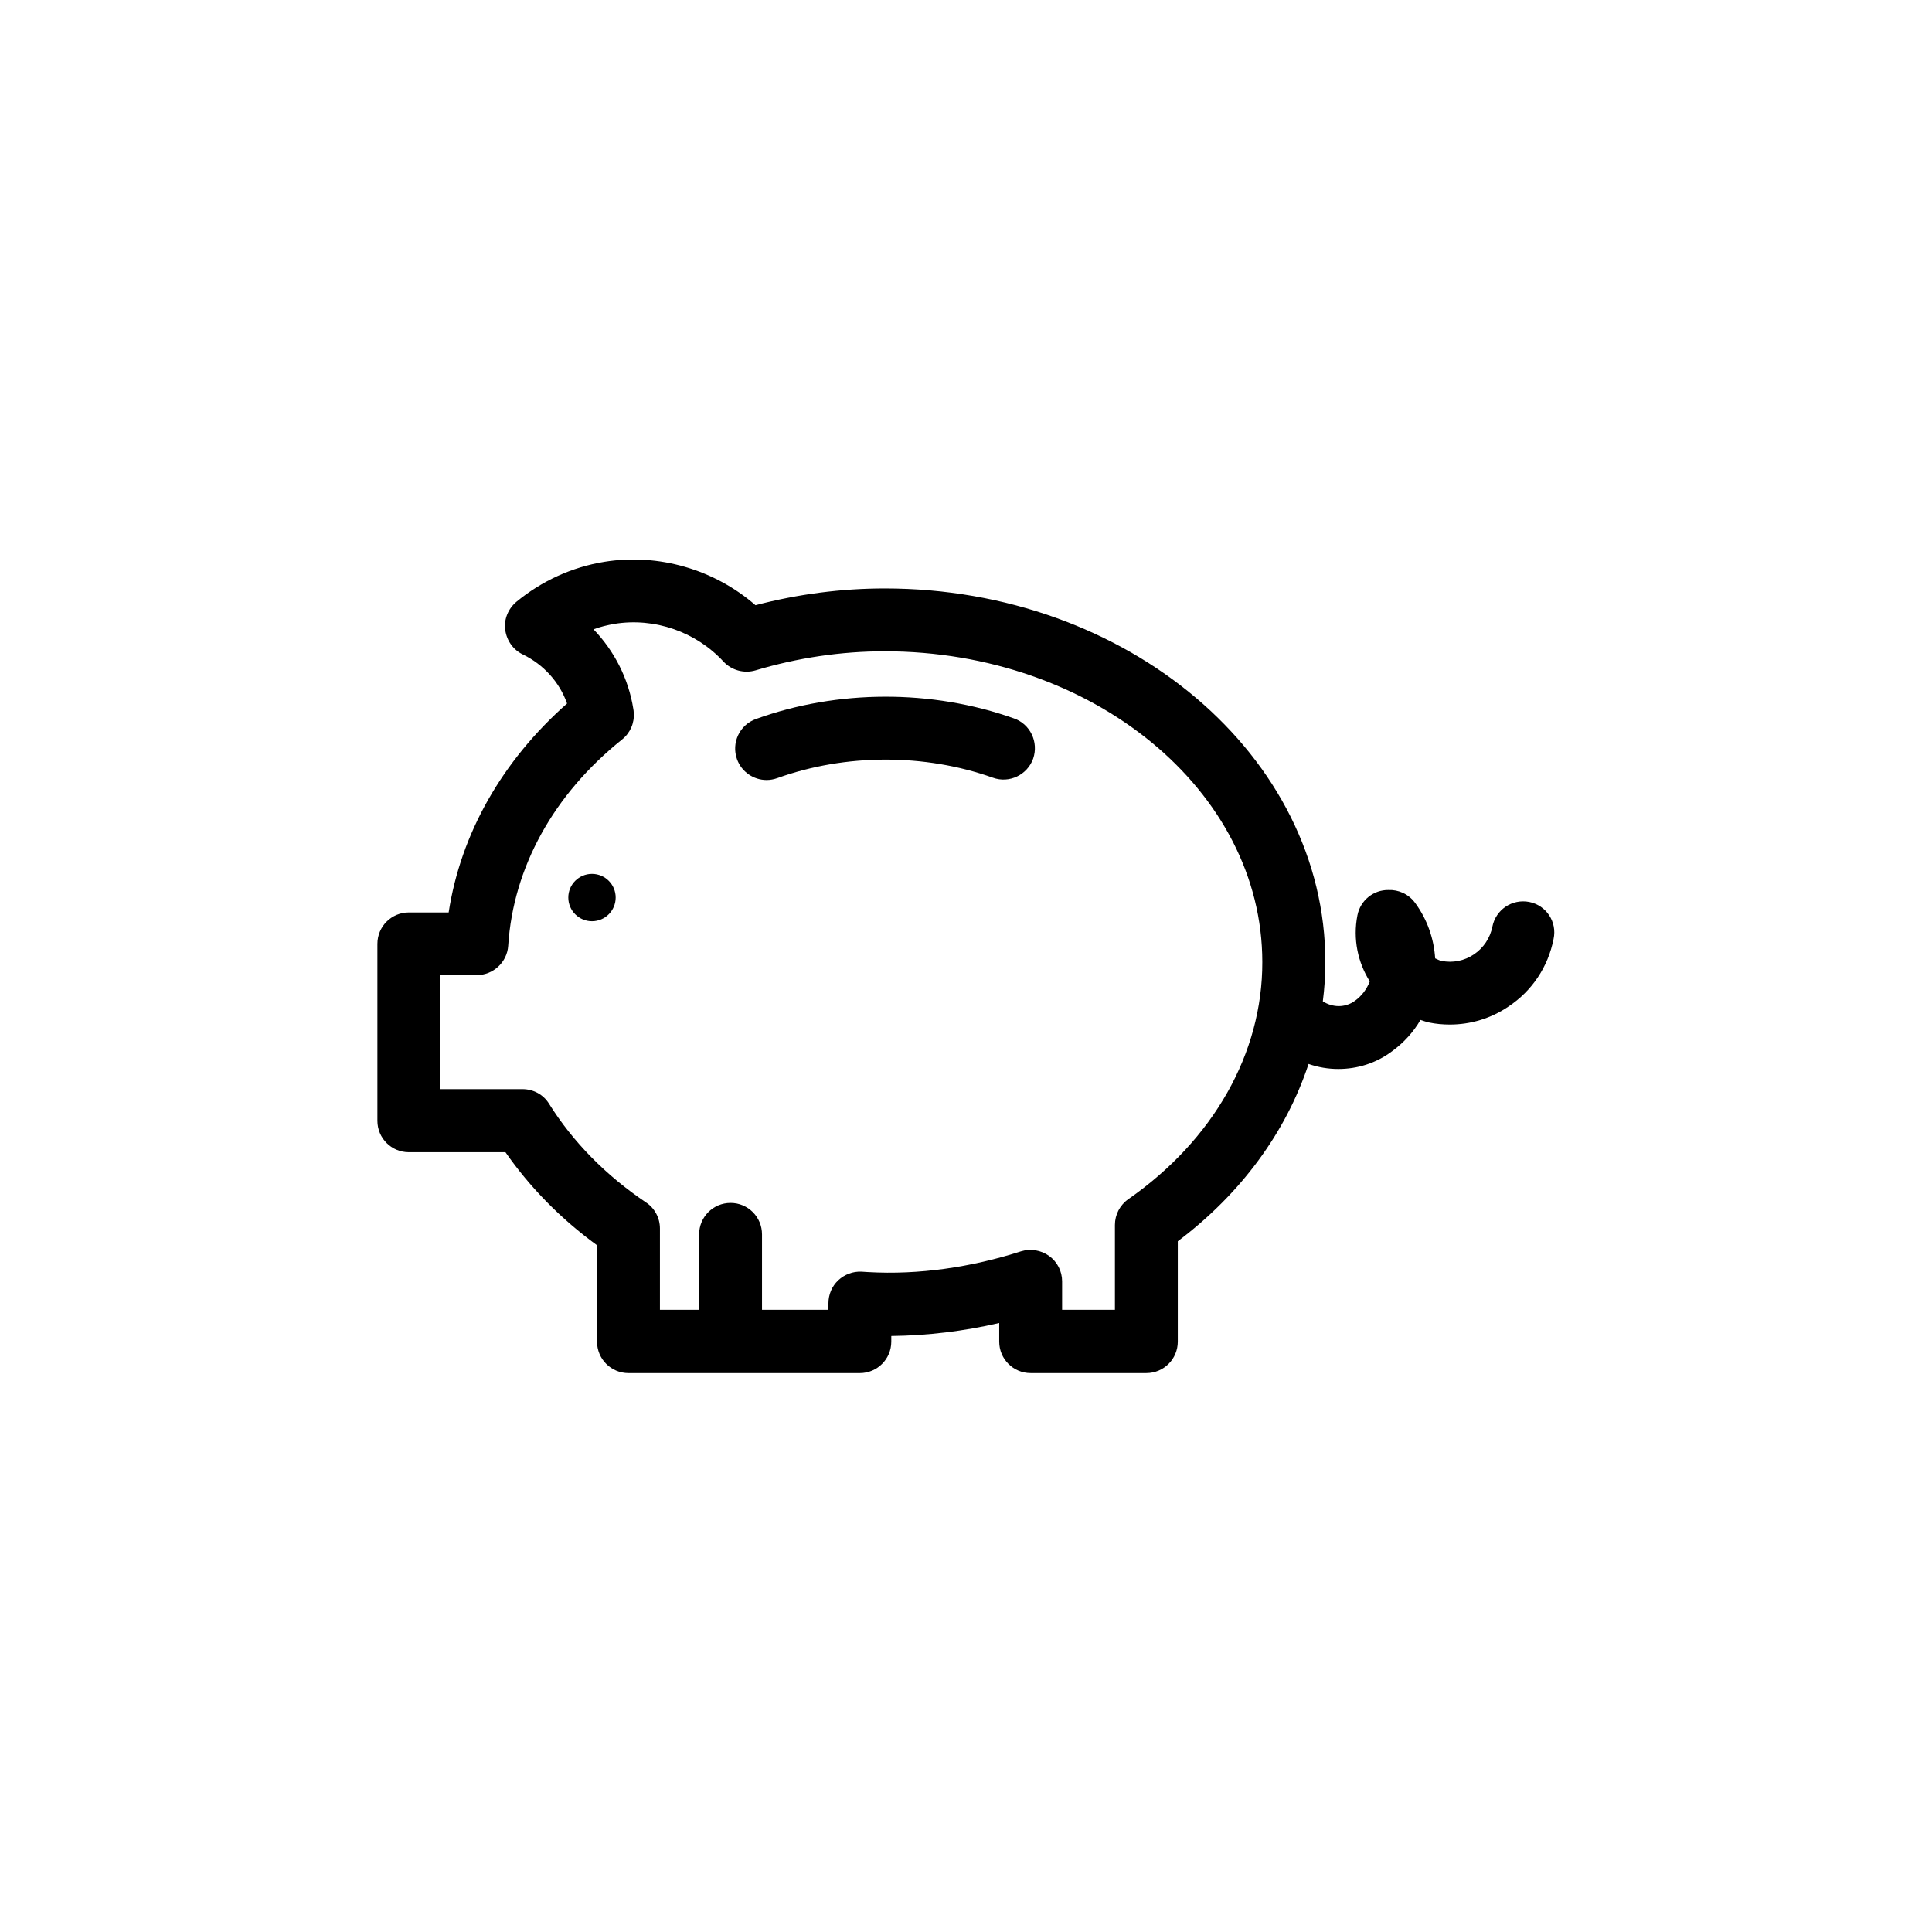 <?xml version="1.0" encoding="UTF-8"?>
<!-- Uploaded to: ICON Repo, www.iconrepo.com, Generator: ICON Repo Mixer Tools -->
<svg fill="#000000" width="800px" height="800px" version="1.1" viewBox="144 144 512 512" xmlns="http://www.w3.org/2000/svg">
 <g>
  <path d="m307.16 381.86c0 3.469-2.812 6.277-6.277 6.277-3.465 0-6.277-2.809-6.277-6.277 0-3.465 2.812-6.273 6.277-6.273 3.465 0 6.277 2.809 6.277 6.273"/>
  <path d="m412.69 334.38c-21.715-7.719-46.711-7.664-68.371 0.168-4.332 1.555-6.555 6.332-5 10.664 1.223 3.387 4.441 5.5 7.832 5.5 0.945 0 1.887-0.168 2.832-0.5 18.051-6.5 39.047-6.555 57.152-0.109 4.332 1.555 9.109-0.723 10.664-5.055 1.5-4.394-0.777-9.172-5.109-10.668z"/>
  <path d="m549.27 383.03c-4.555-0.887-8.887 2.055-9.773 6.555-0.609 3-2.332 5.609-4.887 7.332-2.555 1.723-5.609 2.332-8.609 1.723-0.609-0.109-1.109-0.445-1.668-0.668-0.332-5.164-2.055-10.273-5.332-14.719-1.723-2.332-4.387-3.5-7.055-3.387-3.945-0.055-7.441 2.723-8.219 6.719-1.223 6.277 0.109 12.441 3.277 17.496-0.777 2-2.055 3.777-3.887 5.109-2.609 1.945-6 1.832-8.555 0.168 0.445-3.445 0.668-6.887 0.668-10.387 0-54.598-52.375-99.027-116.75-99.027-11.496 0-23.051 1.5-34.27 4.441-10.832-9.441-25.66-13.828-40.043-11.496-8.555 1.387-16.605 5.055-23.328 10.609-2.168 1.832-3.332 4.609-2.945 7.441 0.391 2.832 2.109 5.277 4.664 6.5 5.5 2.664 9.719 7.332 11.719 12.996-17.219 15.219-28.16 34.492-31.379 55.375h-10.551c-4.609 0-8.332 3.723-8.332 8.332v46.875c0 4.609 3.723 8.332 8.332 8.332h25.605c6.5 9.332 14.605 17.605 24.27 24.66v25.547c0 4.609 3.723 8.332 8.332 8.332h61.316c4.609 0 8.332-3.723 8.332-8.332v-1.5c9.609-0.109 19.219-1.277 28.602-3.445v4.941c0 4.609 3.723 8.332 8.332 8.332h30.66c4.609 0 8.332-3.723 8.332-8.332v-26.605c16.828-12.664 28.715-28.992 34.656-46.988 2.555 0.887 5.223 1.332 7.887 1.332 5 0 9.996-1.5 14.273-4.723 3.109-2.277 5.664-5.109 7.496-8.277 0.723 0.223 1.445 0.5 2.223 0.668 1.832 0.391 3.723 0.555 5.555 0.555 5.5 0 10.887-1.609 15.551-4.777 6.277-4.164 10.496-10.551 11.941-17.883 0.996-4.547-1.949-8.938-6.445-9.824zm-106.25 78.758c-2.223 1.555-3.555 4.109-3.555 6.832v22.492h-13.996v-7.555c0-2.664-1.277-5.164-3.445-6.719-2.168-1.555-4.941-2-7.441-1.223-13.164 4.223-27.047 6.277-40.543 5.5l-1.723-0.109c-2.277-0.109-4.5 0.723-6.164 2.277-1.668 1.555-2.609 3.777-2.609 6.055v1.777h-17.605v-19.996c0-4.609-3.723-8.332-8.332-8.332-4.609 0-8.332 3.723-8.332 8.332v19.996h-10.387v-21.551c0-2.777-1.387-5.387-3.664-6.887-10.719-7.219-19.383-16.051-25.715-26.16-1.5-2.445-4.164-3.887-7.055-3.887h-21.773v-30.215h9.664c4.387 0 8.055-3.445 8.332-7.777 1.332-20.773 12.051-40.156 30.16-54.652 2.168-1.723 3.332-4.387 3.109-7.109 0-0.332-0.055-0.723-0.109-1-1.277-8.055-5.055-15.387-10.551-21.105 1.777-0.668 3.664-1.109 5.555-1.445 10.664-1.723 21.605 2.109 28.883 9.996 2.168 2.332 5.5 3.223 8.496 2.332 11.164-3.332 22.66-5.055 34.215-5.055 55.207 0 100.09 36.934 100.09 82.367 0.047 24.164-12.953 47.102-35.5 62.82z"/>
 </g>
</svg>